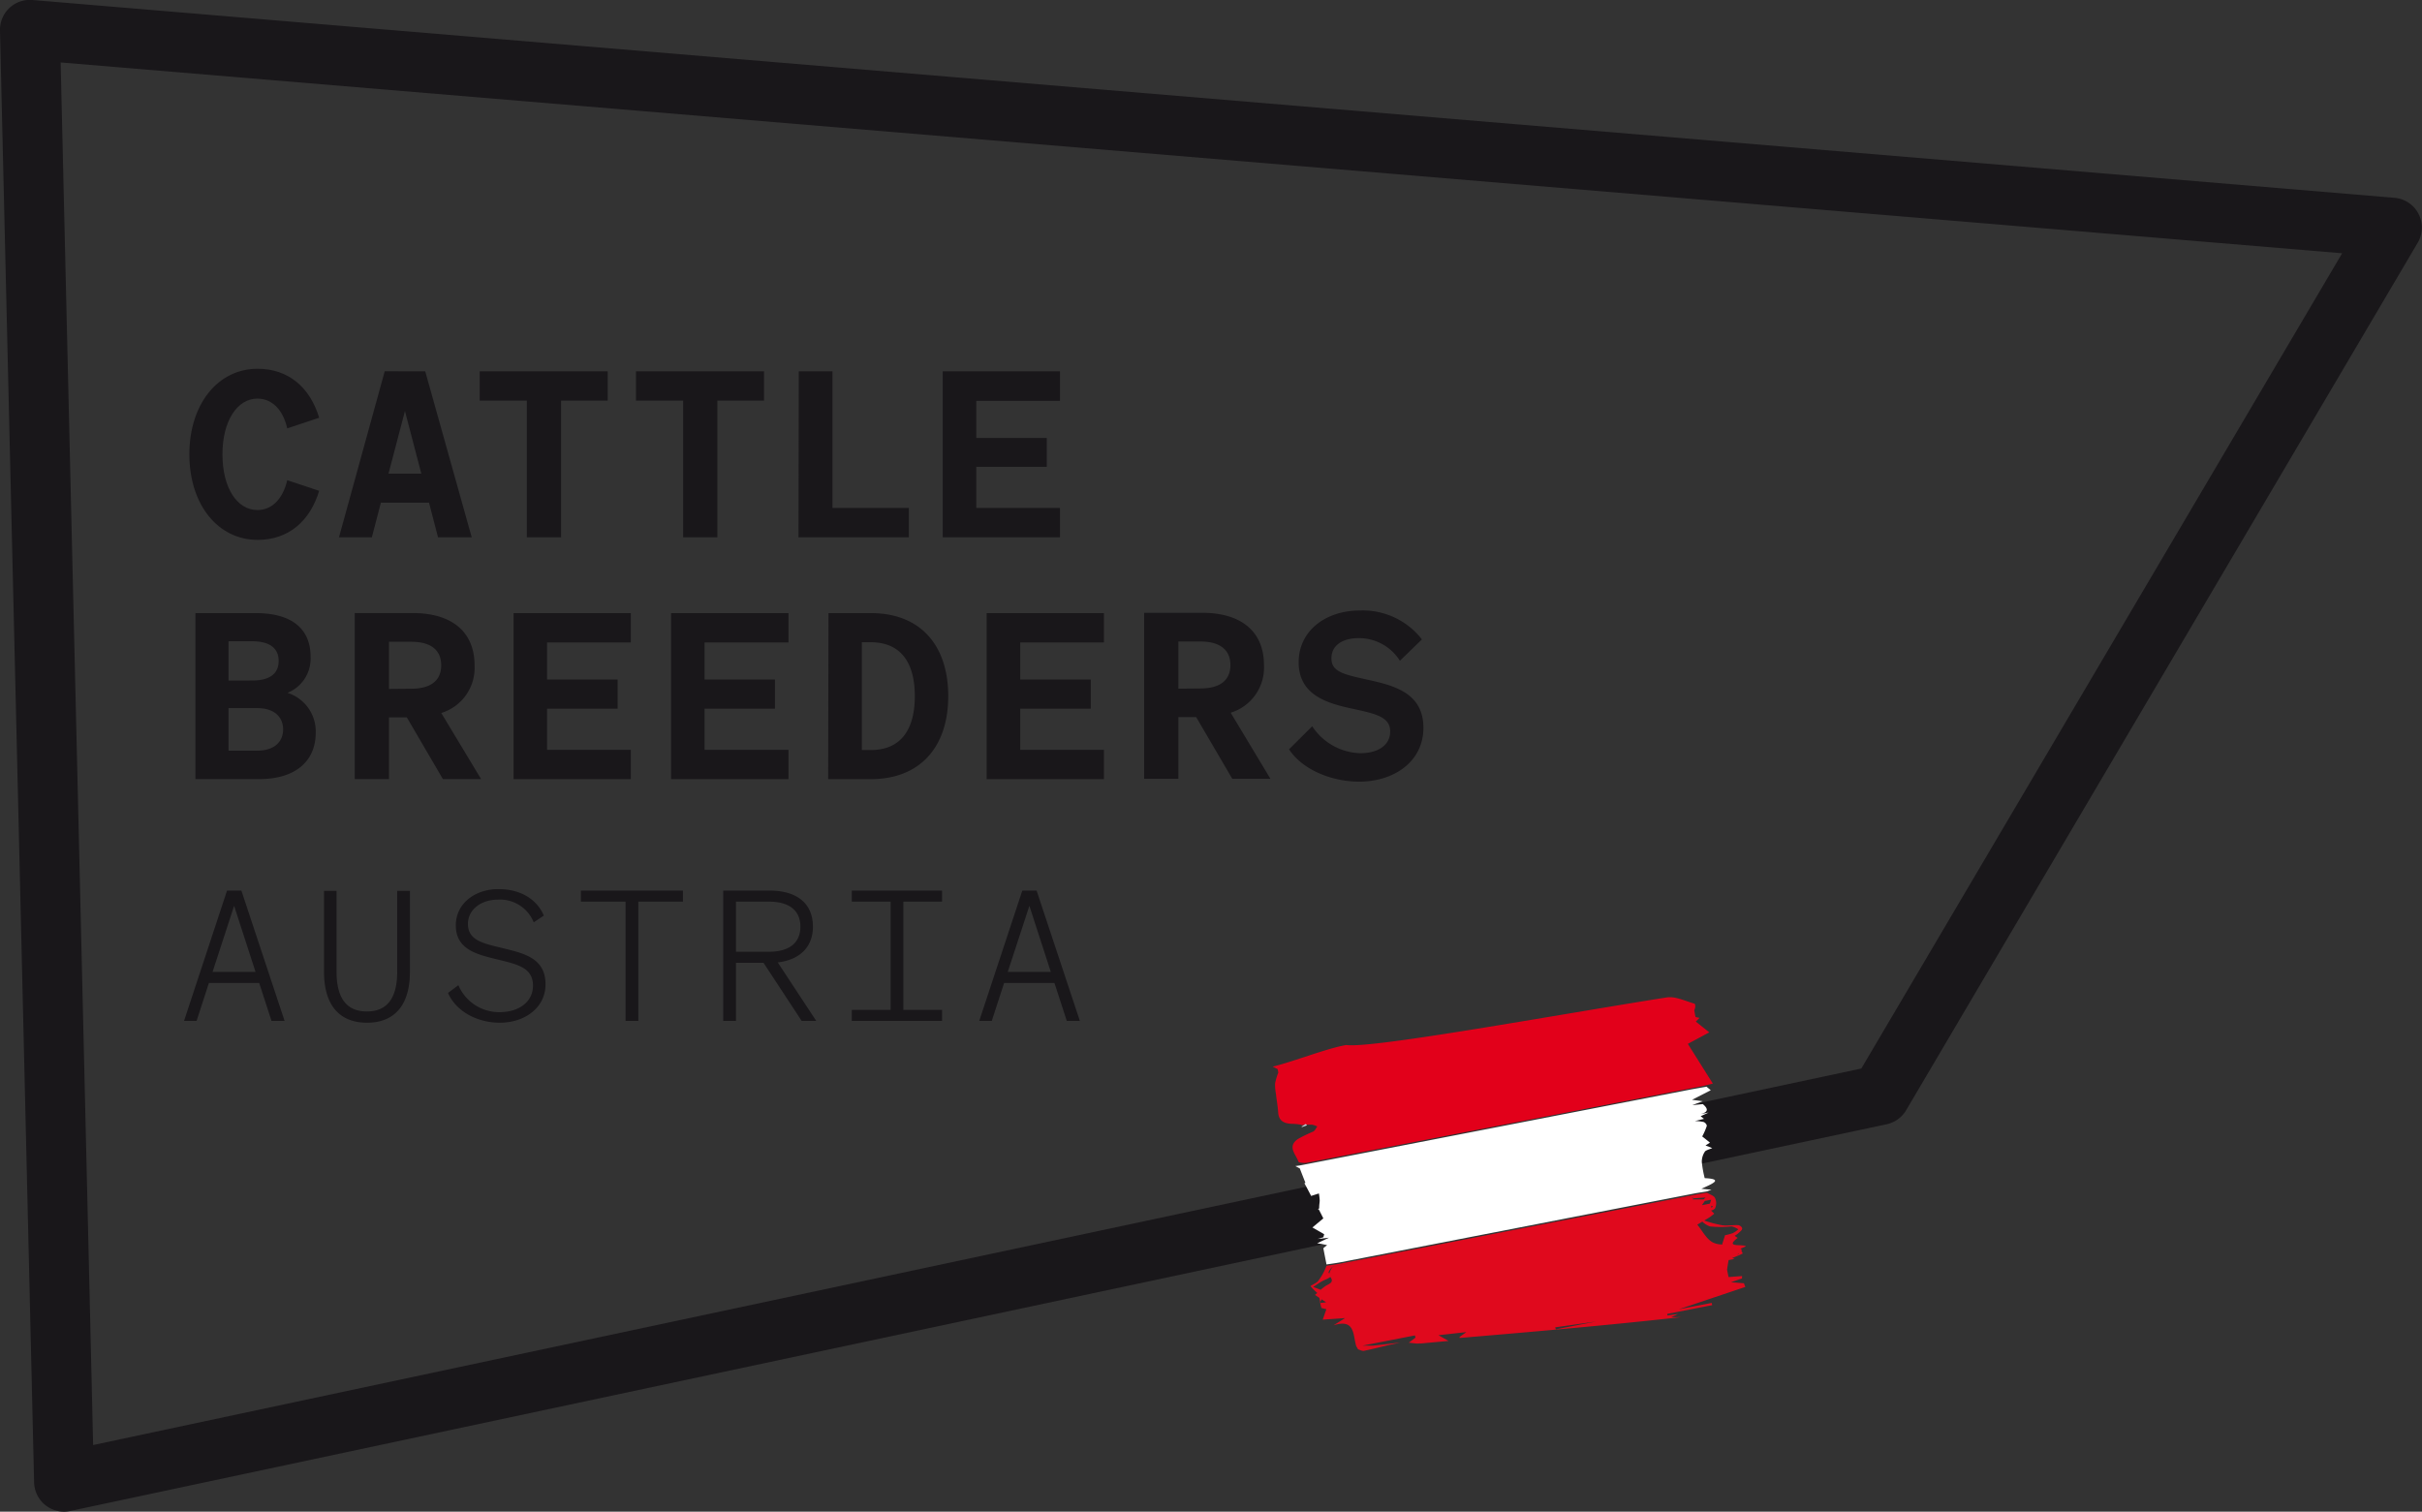 <svg xmlns="http://www.w3.org/2000/svg" viewBox="0 0 359.4 224.36"><rect x="0" y="0" width="359.4" height="224.36" fill="#333333" stroke="none"/><defs><style>.cls-1{fill:#19171a;}.cls-2{fill:#fff;}.cls-3{fill:#e0091d;}.cls-4{fill:#e2001a;}.cls-5{fill:#c4d5dd;}</style></defs><g id="Ebene_2" data-name="Ebene 2"><g id="Ebene_1-2" data-name="Ebene 1"><path class="cls-1" d="M9,9.27l4.82,205.2L276.2,158.59l71.35-121ZM9.5,224.36A4.45,4.45,0,0,1,5.06,220L0,4.54A4.43,4.43,0,0,1,4.81,0L355.33,29.36A4.43,4.43,0,0,1,358.78,36L282.85,164.78a4.43,4.43,0,0,1-2.89,2.08L10.42,224.26a4.18,4.18,0,0,1-.92.1"/><path class="cls-2" d="M253.19,161.25l.67.56-2.78,1.42,1.58.21-1.54.58,1.56-.15c1.31,1.1.24,1.43-1.25,1.66l2.12-.41-1.19.55.49.39-1.35.32a6.5,6.5,0,0,1,1.32.15c.25.11.49.41.44.61a9.62,9.62,0,0,1-.67,1.53c.34.26.68.54,1.15.92l-.66.42,1,.39c-.39.18-1,.32-1.11.55a2.68,2.68,0,0,0-.44,1.5,16.38,16.38,0,0,0,.43,2.41c3,.14.93.91-.49,1.58l1.5.14-.67.24-1.65.27L199,187.33c-.72.14-1.44.23-2.16.34-.15-.78-.31-1.57-.47-2.41l.56-.47-1.47-.27,1.74-.82-1.69.19.87-.26c.07-.26.12-.48.11-.45l-1.74-1,1.62-1.35s.11,0,0,0h0l-.67-1.32-.14,0c.22-.2.38-.35.19-.18,0-.59.09-.9.08-1.2a8.27,8.27,0,0,0-.12-1l-1.15.37c-.31-.6-.64-1.24-1-1.88l.15-.07c-.24-.62-.49-1.24-.83-2.13l-.66-.35.69-.1,57.62-11.2c.89-.17,1.78-.32,2.68-.48"/><path class="cls-3" d="M206.88,192.77c-1.34.18-2.67.38-4,.55-.42.06-.84.07-1.54.12l7.79-1.51c0,.07,0,.14.07.22l-1,.56,1.12,0-2.4,0"/><path class="cls-3" d="M205.18,193.13l1.44-.31-1.44.31"/><path class="cls-4" d="M200.46,193.54l.23.3-.23-.3"/><path class="cls-2" d="M253.2,159.26l.61-.12-.61.12"/><path class="cls-3" d="M209.65,192.69a.09.09,0,0,1,.13,0l-.07.08-.06-.07"/><path class="cls-5" d="M196.33,178.82h0c.12,0,.06,0,0,0Z"/><path class="cls-3" d="M258.79,190.46l-1.93-.15,1.64-.57c0-.12,0-.23,0-.35l-2,.15c-.1-.47-.19-.95-.22-1.1.08-.53.14-.92.23-1.42l.9-.17-.38-.13c.5-.21,1.07-.41,1.57-.68,0,0-.08-.22-.21-.42a.52.52,0,0,1,.1-.11,1.92,1.92,0,0,1-.22-.18l.81-.35c-.48-.41-3.24.28-1.23-1.25l-.45-.31a3.82,3.82,0,0,0,.51-.35c.24-.22.59-.48.61-.7s-.31-.51-.57-.53c-.8-.05-1.71.13-2.45,0a18.17,18.17,0,0,1-2.61-.69l.68-.41c.29-.18.54-.4.81-.6l-.48-.48a1.07,1.07,0,0,0,.58-.29,1.82,1.82,0,0,0,0-1.58c-.14-.33-.77-.51-1.18-.77-.55.09-1.1.17-1.65.28L199,187.53c-.72.14-1.44.23-2.16.34a8.24,8.24,0,0,1-.35.81,8.76,8.76,0,0,1-.93,1.49c-.25.29-1.13.66-1.09.72a7.85,7.85,0,0,0,1,1l-.34.3.65.44q.06.27.12.6l.22-.38.67.44-.86.09c0,.23.09.47.15.75l.74.18c-.16.47-.35,1-.54,1.55l3.32-.23-1.73,1.08c3.27-1.06,2.87,1.48,3.39,3.1h0l.27.46c.29.08.6.27.86.22,1.22-.25,2.43-.56,3.64-.85l1.45-.31.25-.06c-1.34.15-2.68.31-4,.45-.42,0-.85,0-1.55,0l7.79-1.52c0,.11.05.22.08.33l-1,.75,1.14.13.38,0a.08.08,0,0,1,.13,0l4.25-.39-1.5-.85,4.14-.46-1,.72a.81.81,0,0,0,0,.15c11-.93,21.91-1.87,32.84-3.09H248l1-.47-1.58.22a2,2,0,0,1,0-.24l6.65-1.29-.07-.33-4.87.94,9.87-3.32C258.89,190.81,258.84,190.64,258.79,190.46Zm-1-4.24.21-.16,0,.1Zm-4.08-4.2a15.14,15.14,0,0,0,3.24,0,2.87,2.87,0,0,1,1,.44,3.84,3.84,0,0,1-.82.56,8.71,8.71,0,0,1-1.15.31c-.16.51-.25.8-.4,1.25a1,1,0,0,1,0,.12,3.12,3.12,0,0,1-1.39-.29c-1-.52-1.57-1.74-2.33-2.65l.75-.45A3,3,0,0,0,253.68,182Zm.21-2.78c0-.1,0-.19.05-.29l.22.14Zm0-1.18c-.07.2-.13.39-.19.58l-1.18.23.43-.63Zm-.83-.33-.29.28-1.61,0,.06-.15ZM194.86,191c.54-.33,1-.69,1.63-1a4.45,4.45,0,0,0,.93-.47c.6.84-.22,1-.76,1.36-.24.17-.46.35-.69.54Zm3-3c-.21,0-.49.62-.59,1l-.1-.08c-.12-.09.39-.89.68-.94q24.07-4.76,48.16-9.41l4.76-.92a1.66,1.66,0,0,1,.48.08l0,.06c-.16-.06-.31-.16-.45-.13-1.59.29-3.17.6-4.76.91C229.94,181.65,213.88,184.76,197.84,188Zm32.93,9,6.08-.87-6,1.17C230.82,197.17,230.8,197.07,230.77,197Z"/><path class="cls-3" d="M195.77,193.38l.13,0,0-.15Z"/><path class="cls-4" d="M193.12,166.94a8.61,8.61,0,0,0-1.22-.14c-1.31,0-2.15-.4-2.23-1.68-.07-1-.24-1.92-.35-2.87a7.09,7.09,0,0,1-.11-1.45,9.13,9.13,0,0,1,.48-1.61l-.1-.51-.73-.37c3.18-.78,8-2.71,10.91-3.21,3.89.54,31-4.45,47.53-7.06,1.3-.21,2.76.53,4.11.91.19.05.22.54,0,1,.05.27.1.55.19,1l.59.12-.55.55,2,1.6-3.18,1.71,3.71,5.9c-.82.19-1.24.31-1.66.39q-29.26,5.69-58.54,11.35c-.43.09-1.24,0-1.3-.15-.35-1.1-1.73-2.22-.06-3.38a22.69,22.69,0,0,1,2.27-1.1c.26-.15.4-.49.59-.75a3.09,3.09,0,0,0-.81-.27c-.51,0-1,0-1.56.08h0"/><path class="cls-5" d="M193.11,167.22l.66-.4.17.2-.7.25-.13-.05"/><path class="cls-1" d="M152.75,134.44l3.18,9.81h-6.39Zm-1.05-2.26-6.39,19.34h1.86l1.83-5.63h7.47l1.83,5.63h1.94l-6.42-19.34Zm-11.91,17.7h-5.74V133.82h5.74v-1.64H126.4v1.64h5.76v16.06H126.4v1.64h13.39Zm-30.58-8.62v-7.44h4.88c3,0,4.68,1.29,4.68,3.72s-1.69,3.72-4.68,3.72Zm0,1.64h4.09l5.66,8.62h2.16l-5.71-8.68c3.2-.37,5.22-2.23,5.22-5.3,0-3.56-2.5-5.36-6.44-5.36h-6.87v19.34h1.89Zm-7.87-9.08v-1.64H86.2v1.64h6.63v17.7h1.89v-17.7ZM66.48,147.37c1.18,2.72,4.31,4.42,7.68,4.42,3.69,0,6.79-2.21,6.79-5.69,0-4-3.34-4.63-6.6-5.44-2.83-.67-4.91-1.18-4.91-3.53,0-2.13,1.94-3.61,4.48-3.61a5.39,5.39,0,0,1,5.28,3.37l1.5-1c-1-2.34-3.34-3.93-6.76-3.93s-6.3,2.12-6.3,5.36c0,3.55,3,4.31,6.09,5.06s5.36,1.24,5.36,3.91c0,2.45-2.16,3.93-4.91,3.93a6.56,6.56,0,0,1-6.16-4Zm-12,4.42c3.85,0,6.35-2.37,6.35-7.57v-12H58.94v12c0,4.15-1.67,5.9-4.5,5.9s-4.5-1.75-4.5-5.9v-12H48.08v12c0,5.2,2.5,7.57,6.36,7.57m-19.7-17.35,3.18,9.81H31.54Zm-1.05-2.26-6.38,19.34h1.86L31,145.89h7.46l1.83,5.63h1.94l-6.41-19.34Z"/><path class="cls-1" d="M191.28,111.21c1.95,3,6.28,4.8,10.4,4.8,5.22,0,9.54-3,9.54-8,0-5.39-4.77-6.35-8.65-7.21-3.23-.72-5-1.13-5-3.09s1.68-3,4.05-3a7.17,7.17,0,0,1,6.11,3.36L211,94.9a11.1,11.1,0,0,0-9.2-4.29c-5.08,0-9.09,3-9.09,7.69s3.94,6,7.58,6.8,6,1.2,6,3.46c0,2.1-1.89,3.23-4.43,3.23a8.82,8.82,0,0,1-7.14-4Zm-16.42-9v-7h3.26c2.95,0,4.46,1.27,4.46,3.5s-1.51,3.47-4.46,3.47Zm0,4.22h2.64l5.36,9.16h5.66l-5.9-9.81a7,7,0,0,0,4.94-7.07c0-5.08-3.5-7.76-9.17-7.76h-8.61v24.64h5.08ZM146.41,91v24.64h17.4v-4.35H151.39v-6.11h10.47v-4.33H151.39V95.35h12.42V91Zm-18.52,20.32v-16h1.3c4.56,0,6.56,3.13,6.56,8s-2,8-6.53,8Zm-5,4.32h6.32c7.34,0,11.5-4.8,11.5-12.32S136.6,91,129.26,91h-6.32ZM99.58,91v24.64H117v-4.35H104.55v-6.11H115v-4.33H104.55V95.35H117V91ZM76.21,91v24.64h17.4v-4.35H81.18v-6.11H91.65v-4.33H81.18V95.35H93.61V91ZM57.72,102.25v-7H61c3,0,4.47,1.27,4.47,3.5s-1.51,3.47-4.47,3.47Zm0,4.22h2.65l5.35,9.16h5.67l-5.91-9.81a7,7,0,0,0,4.94-7.07c0-5.08-3.5-7.76-9.16-7.76H52.64v24.64h5.08ZM33.91,105.1H38.2c2.47,0,3.81,1.3,3.81,3.16s-1.34,3.15-3.81,3.15H33.91Zm0-4.09V95.18h3.53c2.54,0,3.91,1,3.91,2.91S40,101,37.44,101ZM29,115.63h9.51c5.22,0,8.34-2.57,8.34-6.89a6,6,0,0,0-4.19-5.91,5.48,5.48,0,0,0,3.43-5.28C46.12,93.32,43.28,91,38,91H29Z"/><path class="cls-1" d="M139.89,55.11V79.75h17.4V75.39H144.87V69.28h10.46V65H144.87v-5.5h12.42V55.11Zm-21.4,24.64h16.37V75.39H123.53V55.11h-5Zm-5.12-20.29V55.11h-19v4.35h7V79.75h5.08V59.46Zm-23.19,0V55.11h-19v4.35h7V79.75h5.08V59.46ZM60.09,61l2.43,9.3H57.65Zm-3-5.9L50.3,79.75h4.88l1.34-5.15h7.14L65,79.75H70l-6.9-24.64ZM47.36,62c-1.34-4.46-4.53-7.27-9.13-7.27-5.9,0-10.13,5.25-10.13,12.7s4.23,12.7,10.13,12.7c4.6,0,7.79-2.82,9.13-7.28l-4.74-1.58C42,74,40.39,75.7,38.2,75.7c-3,0-5.19-3.26-5.19-8.27s2.23-8.27,5.19-8.27c2.19,0,3.81,1.68,4.42,4.42Z"/></g></g></svg>